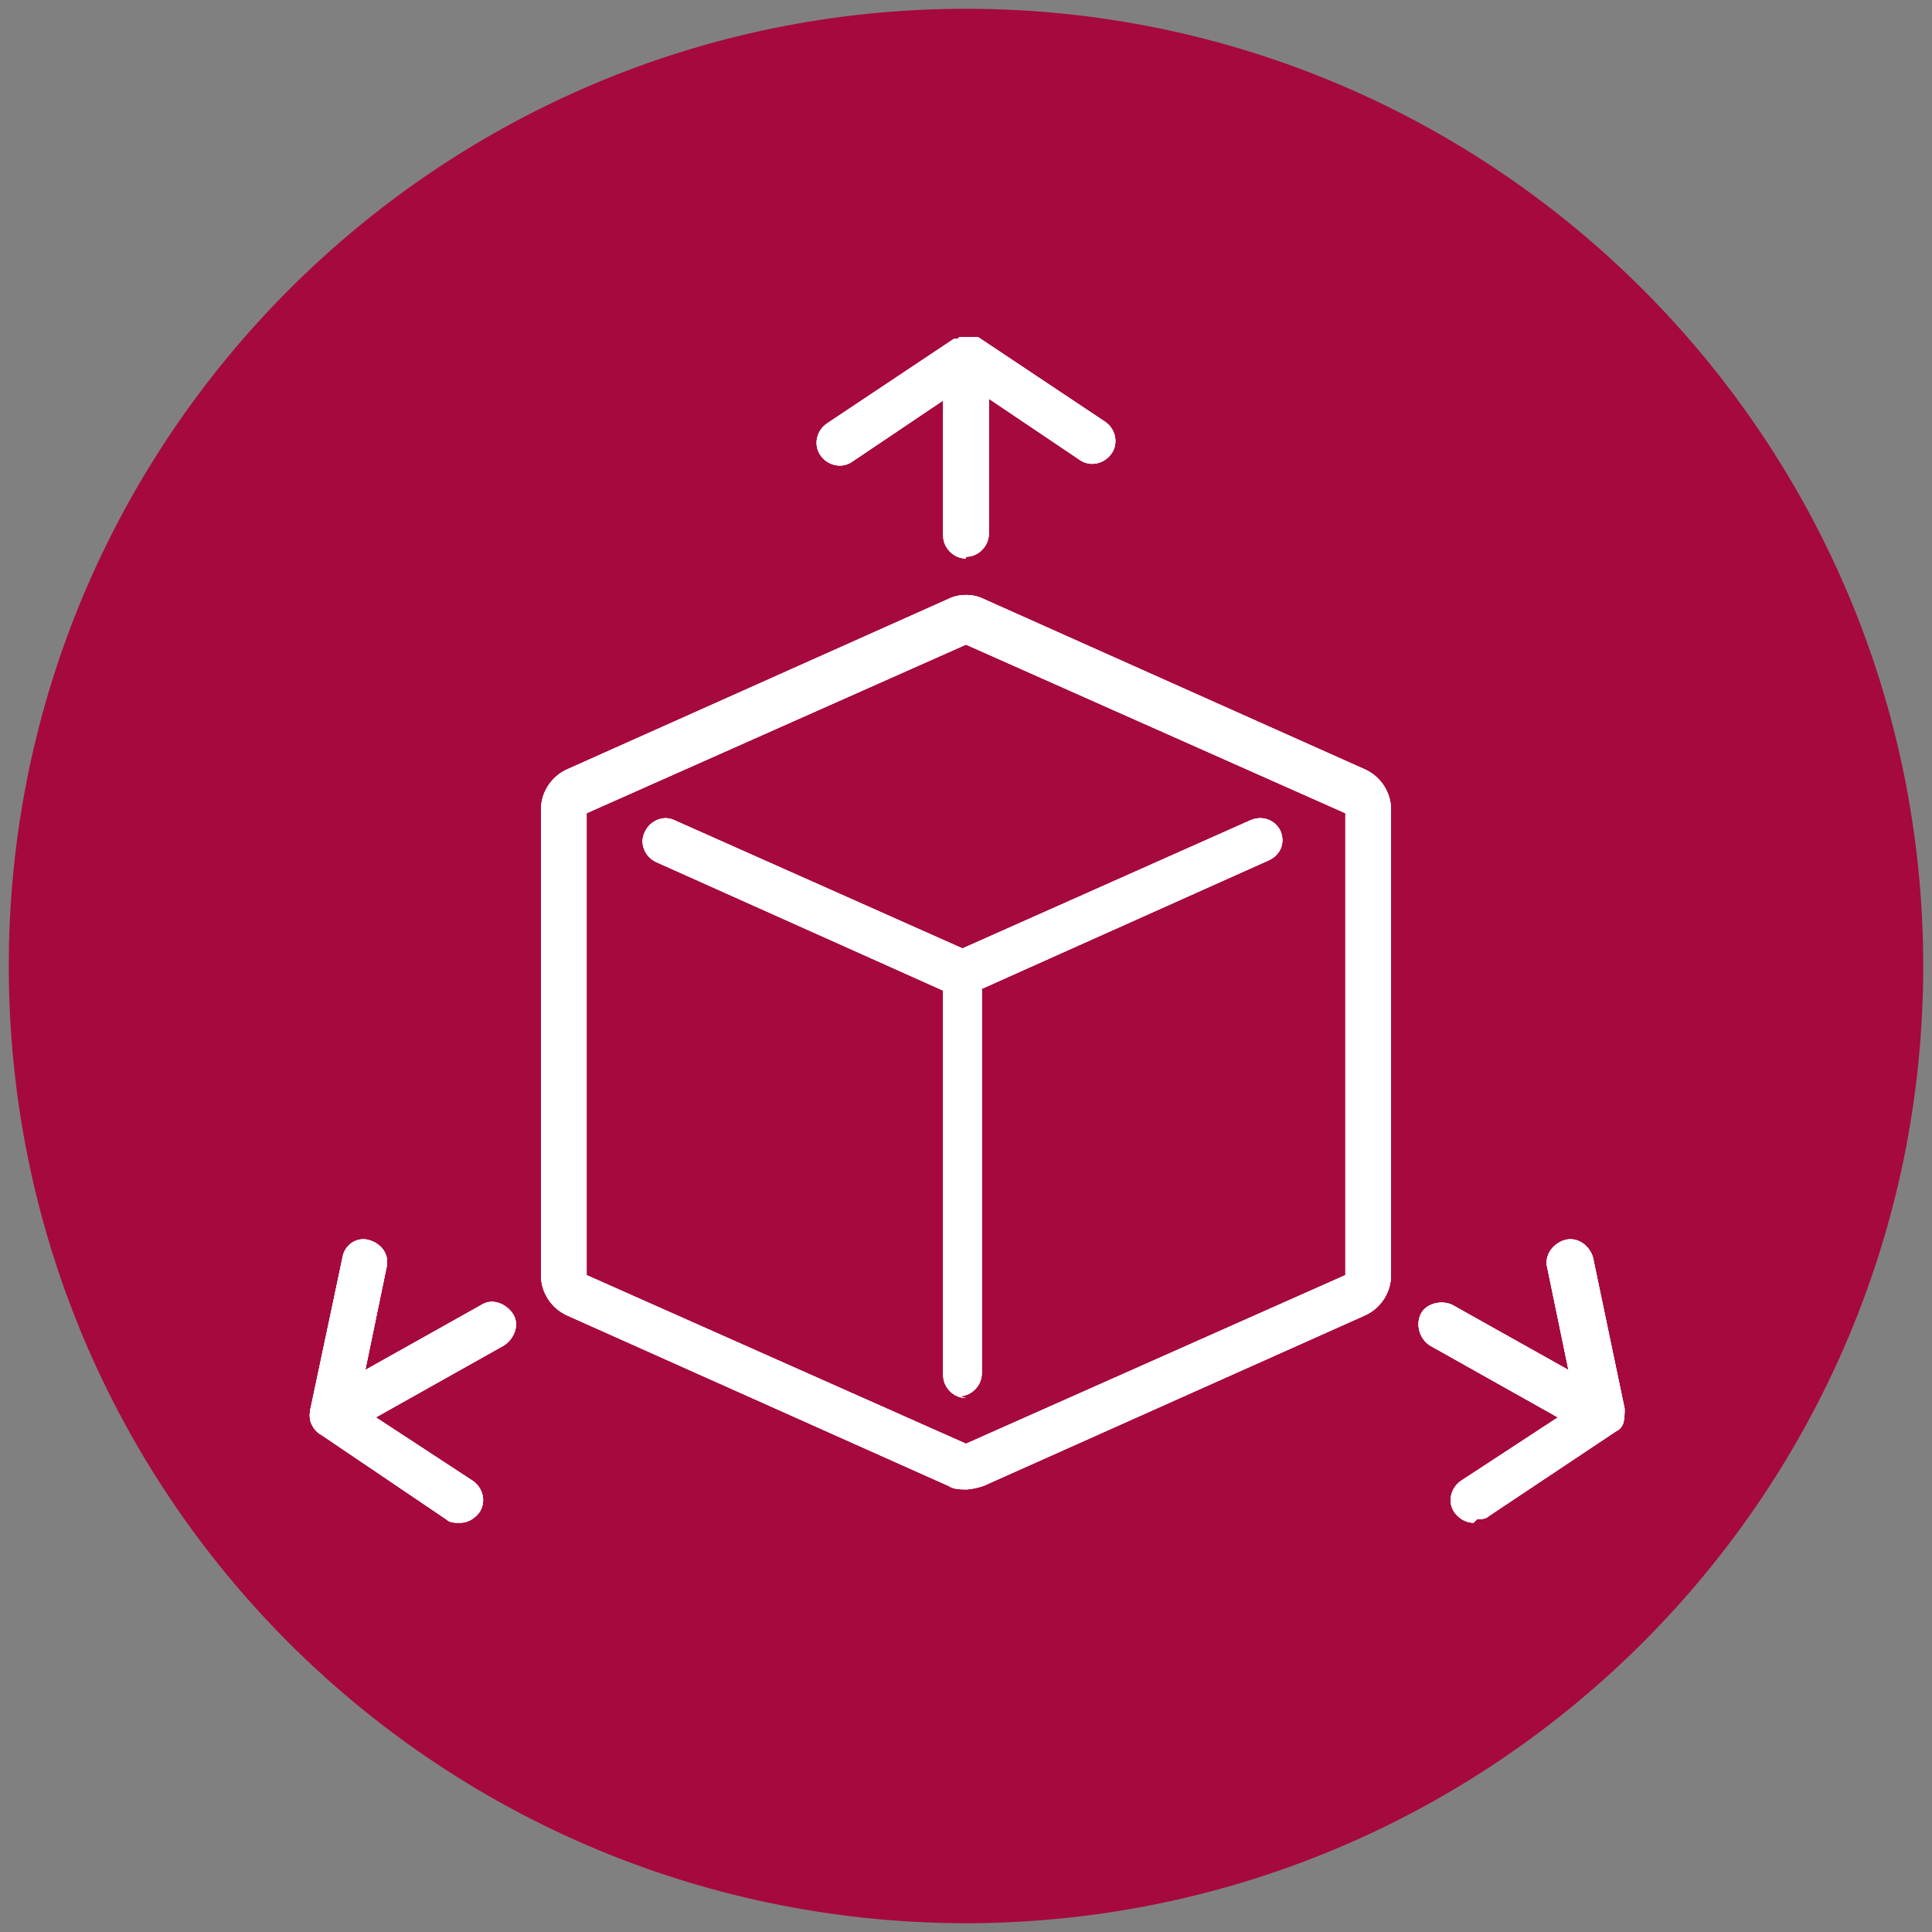 <?xml version="1.0" encoding="UTF-8"?>
<svg id="Laag_1" data-name="Laag 1" xmlns="http://www.w3.org/2000/svg" width="110" height="110" xmlns:xlink="http://www.w3.org/1999/xlink" version="1.1" viewBox="0 0 110 110">
  <rect x="0" y="0" width="110" height="110" fill="#808080" stroke="none"/>
  <defs>
    <style>
      .cls-1 {
        clip-path: url(#clippath);
      }

      .cls-2, .cls-3, .cls-4 {
        stroke-width: 0px;
      }

      .cls-2, .cls-5 {
        fill: none;
      }

      .cls-6 {
        clip-path: url(#clippath-1);
      }

      .cls-7 {
        clip-path: url(#clippath-4);
      }

      .cls-8 {
        clip-path: url(#clippath-3);
      }

      .cls-9 {
        clip-path: url(#clippath-2);
      }

      .cls-3 {
        fill: #a6093d;
      }

      .cls-4 {
        fill: #fff;
      }

      .cls-5 {
        stroke: #a6093d;
        stroke-miterlimit: 10;
        stroke-width: 2.8px;
      }
    </style>
    <clipPath id="clippath">
      <rect class="cls-2" width="110" height="110"/>
    </clipPath>
    <clipPath id="clippath-1">
      <rect class="cls-2" width="110" height="110"/>
    </clipPath>
    <clipPath id="clippath-2">
      <rect class="cls-2" width="110" height="110"/>
    </clipPath>
    <clipPath id="clippath-3">
      <rect class="cls-2" width="110" height="110"/>
    </clipPath>
    <clipPath id="clippath-4">
      <rect class="cls-2" width="110" height="110"/>
    </clipPath>
  </defs>
  <g class="cls-1">
    <path class="cls-3" d="M55,1.9C25.7,1.9,1.9,25.7,1.9,55s23.6,52.9,52.8,53.1h.6c29.2-.2,52.8-23.9,52.8-53.1,0-29.3-23.8-53.1-53.1-53.1"/>
  </g>
  <g class="cls-6">
    <path class="cls-5" d="M55,1.9C25.7,1.9,1.9,25.7,1.9,55s23.6,52.9,52.8,53.1h.6c29.2-.2,52.8-23.9,52.8-53.1,0-29.3-23.8-53.1-53.1-53.1Z"/>
  </g>
  <g class="cls-9">
    <path class="cls-4" d="M55,31.8c-.7,0-1.3-.6-1.3-1.3v-7.7l-5.2,3.5c-.6.4-1.4.2-1.8-.4s-.2-1.4.4-1.8l7.2-4.8s0,0,.1,0c0,0,.2,0,.2-.1.1,0,.2,0,.4,0,.1,0,.3,0,.4,0,0,0,.2,0,.2,0,0,0,0,0,.1,0l7.2,4.8c.6.4.8,1.2.4,1.8-.4.6-1.2.8-1.8.4l-5.2-3.5v7.7c0,.7-.6,1.3-1.3,1.3M55,79.6c-.7,0-1.3-.6-1.3-1.3v-21.9l-16.3-7.3c-.7-.3-1-1.1-.7-1.7.3-.7,1.1-1,1.7-.7h0s0,0,0,0l16.4,7.3,16.4-7.3s0,0,0,0h0c.7-.3,1.4,0,1.7.6.3.7,0,1.4-.7,1.7l-16.3,7.3v21.9c0,.7-.6,1.3-1.3,1.3M55.1,36.6h0s0,0,0,0M55,36.6h0ZM33.3,46.3h0M76.7,72.5h0ZM33.4,72.6l21.6,9.6,21.6-9.6v-26.3l-21.6-9.6-21.6,9.6v26.3h0ZM55,82.2h0M55,82.2s0,0,0,0h0ZM55,84.8c-.3,0-.7,0-1-.2l-21.7-9.7c-.9-.4-1.5-1.3-1.5-2.3v-26.5c0-1,.6-1.9,1.5-2.3l21.7-9.7c.6-.3,1.4-.3,2,0l21.7,9.7c.9.4,1.5,1.3,1.5,2.3v26.5c0,1-.6,1.9-1.5,2.3l-21.7,9.7c-.3.1-.7.2-1,.2M83.9,86.7c-.4,0-.8-.2-1.1-.6-.4-.6-.2-1.4.4-1.8l5.5-3.6-7.3-4.1c-.6-.4-.8-1.2-.5-1.8s1.2-.8,1.8-.5l6.6,3.7-1.2-5.8c-.2-.7.3-1.4,1-1.6.7-.2,1.4.3,1.6,1l1.8,8.6c0,.3,0,.6-.1.9,0,0,0,0,0,0-.1.2-.2.3-.4.4l-7.2,4.8c-.2.2-.5.2-.7.2M26.1,86.7c-.2,0-.5,0-.7-.2l-7.1-4.8c-.2-.1-.4-.3-.5-.5-.2-.3-.2-.7-.1-1.1l1.8-8.5c.1-.7.8-1.2,1.5-1,.7.2,1.2.8,1,1.6l-1.2,5.8,6.6-3.7c.6-.4,1.4-.1,1.8.5.4.6.1,1.4-.5,1.8l-7.3,4.1,5.5,3.6c.6.4.8,1.2.4,1.8-.3.4-.7.6-1.1.6"/>
  </g>
  <g class="cls-8">
    <path class="cls-4" d="M55,31.8c-.7,0-1.3-.6-1.3-1.3v-7.7l-5.2,3.5c-.6.4-1.4.2-1.8-.4s-.2-1.4.4-1.8l7.2-4.8s0,0,.1,0c0,0,.2,0,.2-.1.1,0,.2,0,.4,0,.1,0,.3,0,.4,0,0,0,.2,0,.2,0,0,0,0,0,.1,0l7.2,4.8c.6.4.8,1.2.4,1.8-.4.6-1.2.8-1.8.4l-5.2-3.5v7.7c0,.7-.6,1.3-1.3,1.3M55,79.6c-.7,0-1.3-.6-1.3-1.3v-21.9l-16.3-7.3c-.7-.3-1-1.1-.7-1.7.3-.7,1.1-1,1.7-.7h0s0,0,0,0l16.4,7.3,16.4-7.3s0,0,0,0h0c.7-.3,1.4,0,1.7.6.3.7,0,1.4-.7,1.7l-16.3,7.3v21.9c0,.7-.6,1.3-1.3,1.3M55.1,36.6h0s0,0,0,0M55,36.6h0ZM33.3,46.3h0M76.7,72.5h0ZM33.4,72.6l21.6,9.6,21.6-9.6v-26.3l-21.6-9.6-21.6,9.6v26.3h0ZM55,82.2h0M55,82.2s0,0,0,0h0ZM55,84.8c-.3,0-.7,0-1-.2l-21.7-9.7c-.9-.4-1.5-1.3-1.5-2.3v-26.5c0-1,.6-1.9,1.5-2.3l21.7-9.7c.6-.3,1.4-.3,2,0l21.7,9.7c.9.4,1.5,1.3,1.5,2.3v26.5c0,1-.6,1.9-1.5,2.3l-21.7,9.7c-.3.1-.7.2-1,.2M83.9,86.7c-.4,0-.8-.2-1.1-.6-.4-.6-.2-1.4.4-1.8l5.5-3.6-7.3-4.1c-.6-.4-.8-1.2-.5-1.8s1.2-.8,1.8-.5l6.6,3.7-1.2-5.8c-.2-.7.3-1.4,1-1.6.7-.2,1.4.3,1.6,1l1.8,8.6c0,.3,0,.6-.1.9,0,0,0,0,0,0-.1.2-.2.3-.4.4l-7.2,4.8c-.2.2-.5.2-.7.2M26.1,86.7c-.2,0-.5,0-.7-.2l-7.1-4.8c-.2-.1-.4-.3-.5-.5-.2-.3-.2-.7-.1-1.1l1.8-8.5c.1-.7.8-1.2,1.5-1,.7.2,1.2.8,1,1.6l-1.2,5.8,6.6-3.7c.6-.4,1.4-.1,1.8.5.4.6.1,1.4-.5,1.8l-7.3,4.1,5.5,3.6c.6.4.8,1.2.4,1.8-.3.4-.7.6-1.1.6"/>
  </g>
  <g class="cls-7">
    <path class="cls-4" d="M55,31.8c-.7,0-1.3-.6-1.3-1.3v-7.7l-5.2,3.5c-.6.4-1.4.2-1.8-.4s-.2-1.4.4-1.8l7.2-4.8s0,0,.1,0c0,0,.2,0,.2-.1.1,0,.2,0,.4,0,.1,0,.3,0,.4,0,0,0,.2,0,.2,0,0,0,0,0,.1,0l7.2,4.8c.6.4.8,1.2.4,1.8-.4.6-1.2.8-1.8.4l-5.2-3.5v7.7c0,.7-.6,1.3-1.3,1.3M55,79.6c-.7,0-1.3-.6-1.3-1.3v-21.9l-16.3-7.3c-.7-.3-1-1.1-.7-1.7.3-.7,1.1-1,1.7-.7h0s0,0,0,0l16.4,7.3,16.4-7.3s0,0,0,0h0c.7-.3,1.4,0,1.7.6.3.7,0,1.4-.7,1.7l-16.3,7.3v21.9c0,.7-.6,1.3-1.3,1.3M55.1,36.6h0s0,0,0,0M55,36.6h0ZM33.3,46.3h0M76.7,72.5h0ZM33.4,72.6l21.6,9.6,21.6-9.6v-26.3l-21.6-9.6-21.6,9.6v26.3h0ZM55,82.2h0M55,82.2s0,0,0,0h0ZM55,84.8c-.3,0-.7,0-1-.2l-21.7-9.7c-.9-.4-1.5-1.3-1.5-2.3v-26.5c0-1,.6-1.9,1.5-2.3l21.7-9.7c.6-.3,1.4-.3,2,0l21.7,9.7c.9.4,1.5,1.3,1.5,2.3v26.5c0,1-.6,1.9-1.5,2.3l-21.7,9.7c-.3.1-.7.2-1,.2M83.9,86.7c-.4,0-.8-.2-1.1-.6-.4-.6-.2-1.4.4-1.8l5.5-3.6-7.3-4.1c-.6-.4-.8-1.2-.5-1.8s1.2-.8,1.8-.5l6.6,3.7-1.2-5.8c-.2-.7.3-1.4,1-1.6.7-.2,1.4.3,1.6,1l1.8,8.6c0,.3,0,.6-.1.9,0,0,0,0,0,0-.1.2-.2.3-.4.4l-7.2,4.8c-.2.2-.5.2-.7.2M26.1,86.7c-.2,0-.5,0-.7-.2l-7.1-4.8c-.2-.1-.4-.3-.5-.5-.2-.3-.2-.7-.1-1.1l1.8-8.5c.1-.7.8-1.2,1.5-1,.7.2,1.2.8,1,1.6l-1.2,5.8,6.6-3.7c.6-.4,1.4-.1,1.8.5.4.6.1,1.4-.5,1.8l-7.3,4.1,5.5,3.6c.6.4.8,1.2.4,1.8-.3.4-.7.6-1.1.6"/>
  </g>
</svg>